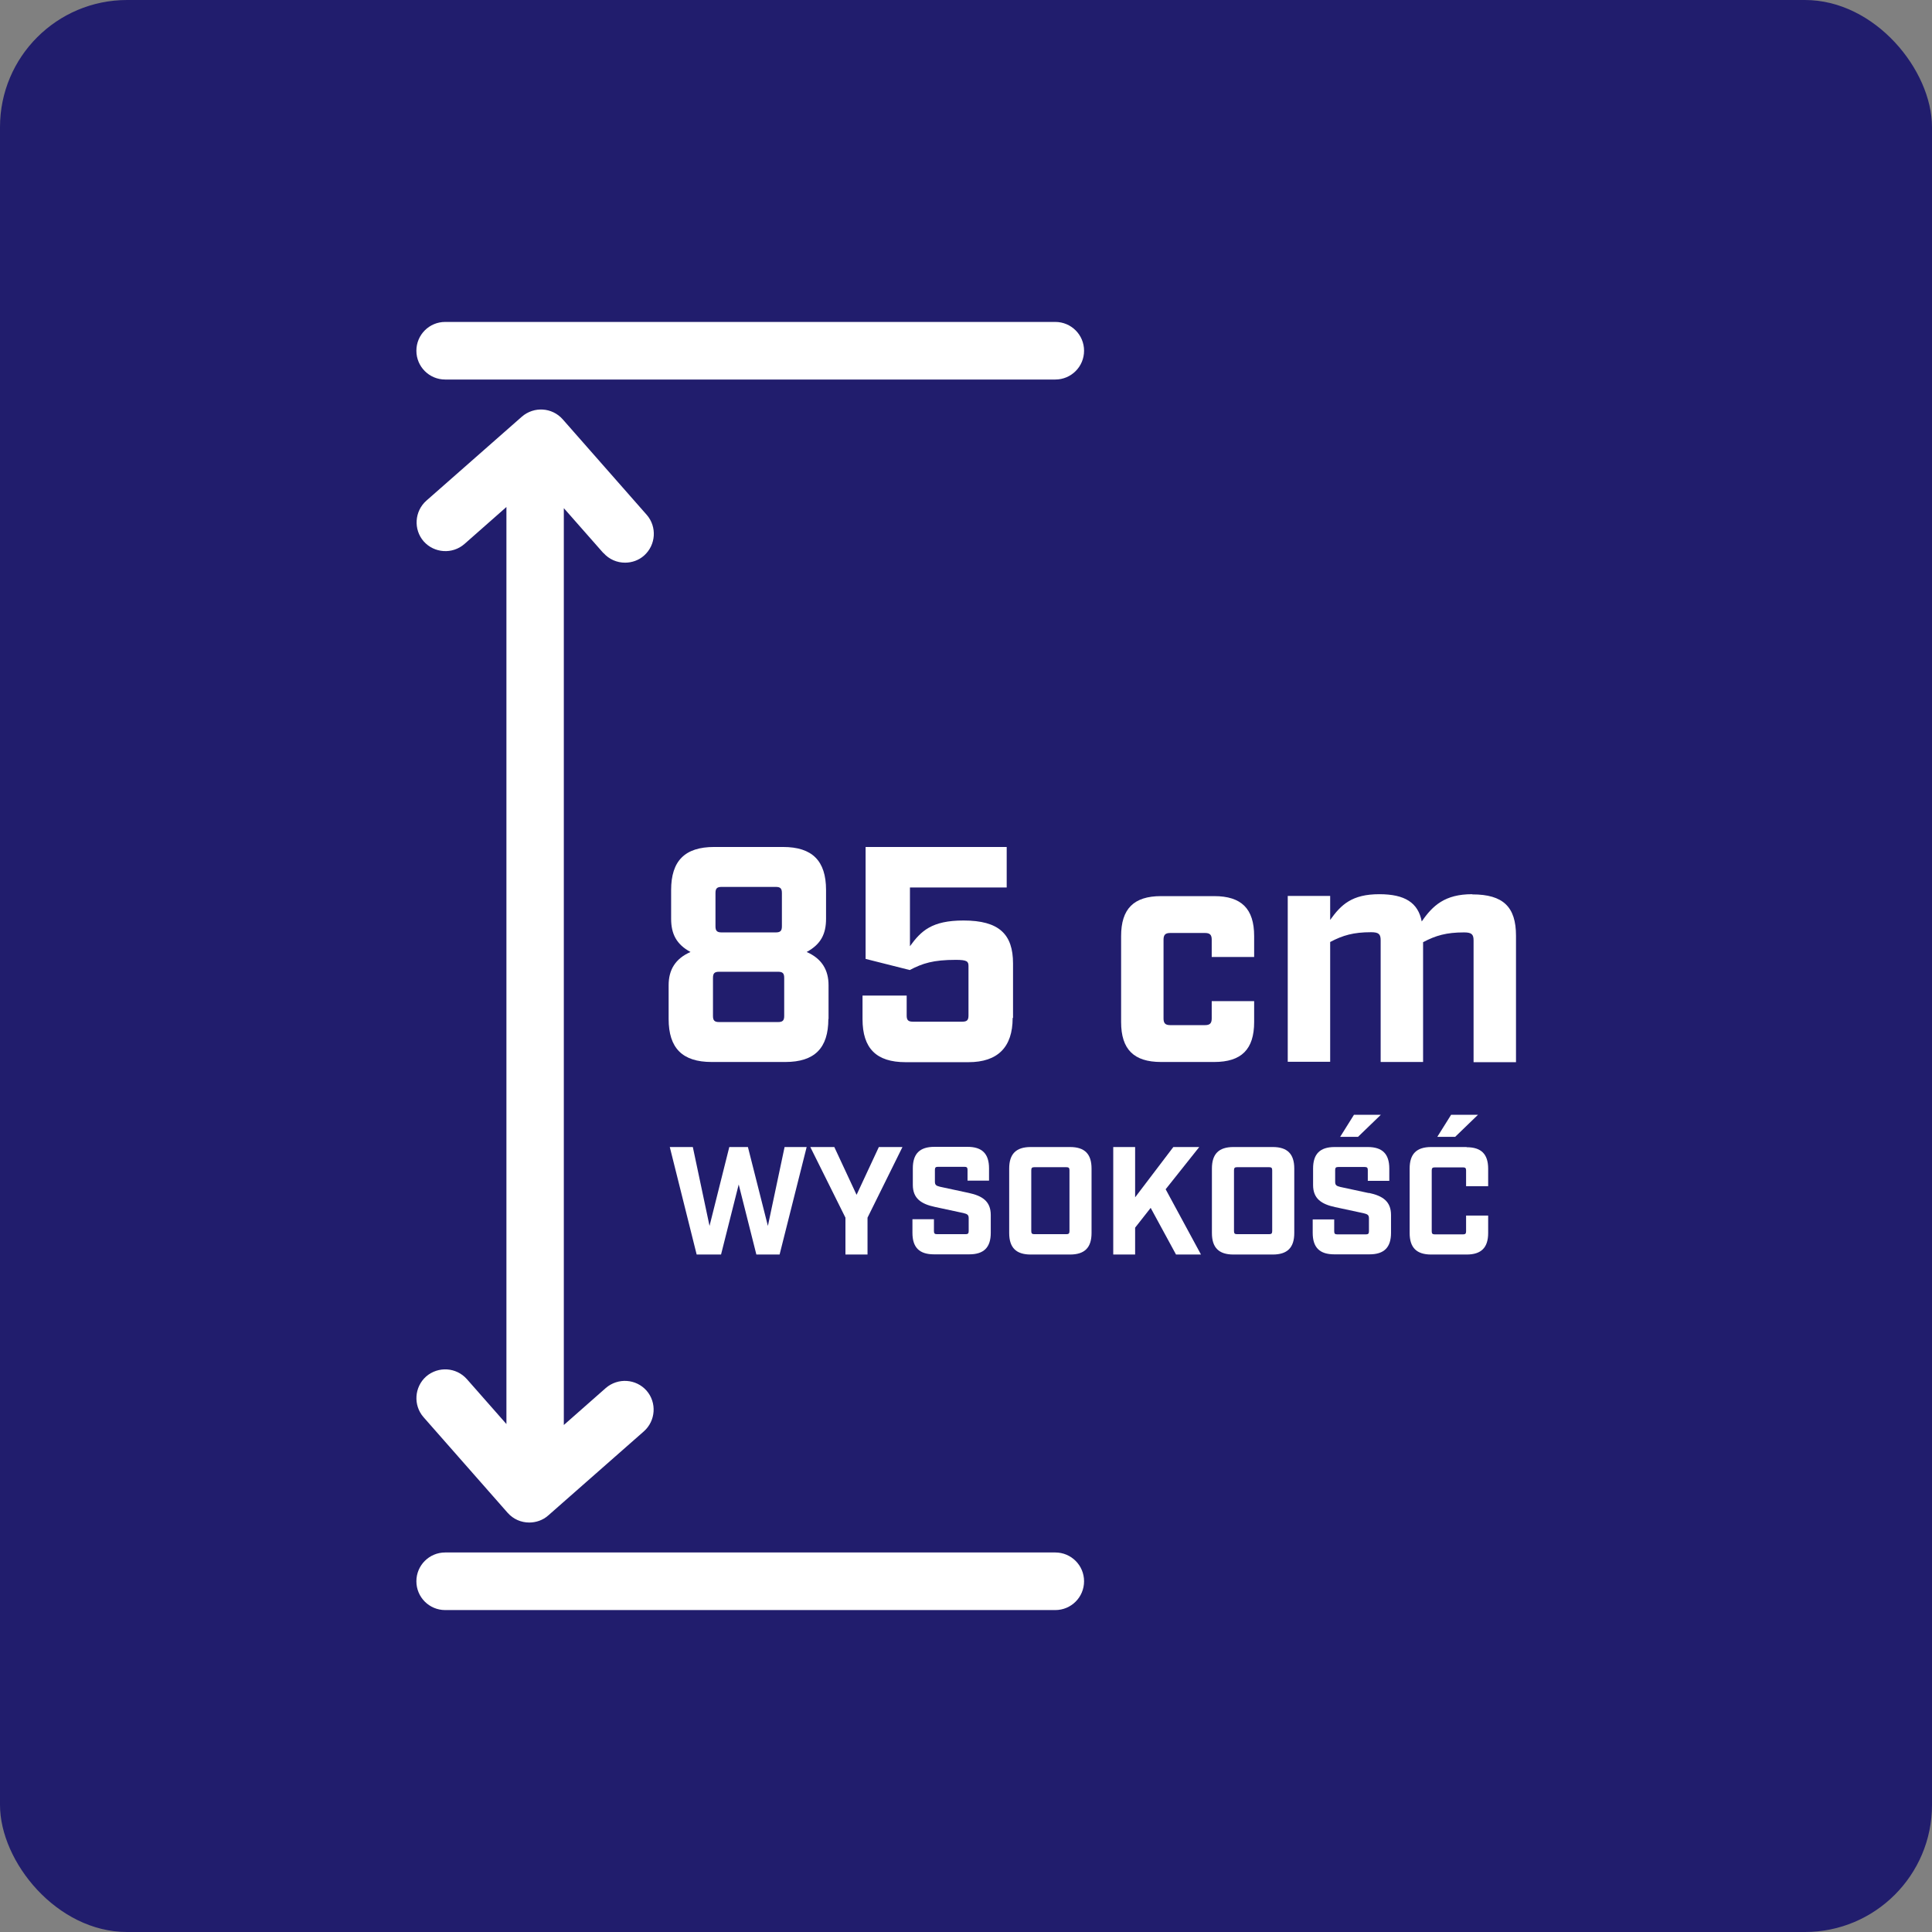 <?xml version="1.0" encoding="UTF-8"?>
<svg id="Warstwa_1" data-name="Warstwa 1" xmlns="http://www.w3.org/2000/svg" viewBox="0 0 100.64 100.64">
  <rect x="0" y="0" width="100.64" height="100.64" fill="#808080" stroke="none"/>
  <defs>
    <style>
      .cls-1 {
        fill: #fff;
      }

      .cls-2 {
        fill: #211d6d;
      }
    </style>
  </defs>
  <rect class="cls-2" width="100.64" height="100.64" rx="6.62" ry="6.62"/>
  <g>
    <polygon class="cls-1" points="40 63.86 38.96 59.75 37.99 59.75 36.96 63.86 36.09 59.75 34.89 59.75 36.29 65.35 37.56 65.35 38.48 61.7 39.4 65.35 40.61 65.35 42.02 59.75 40.87 59.75 40 63.86"/>
    <polygon class="cls-1" points="45.19 65.35 45.19 63.43 47.01 59.75 45.78 59.75 44.62 62.24 43.46 59.75 42.21 59.75 44.04 63.43 44.04 65.35 45.19 65.35"/>
    <path class="cls-1" d="M47.53,63.52v.7c0,.76.36,1.12,1.12,1.12h1.84c.76,0,1.12-.36,1.12-1.12v-.93c0-.72-.45-1-1.15-1.15l-1.49-.32c-.21-.05-.27-.1-.27-.27v-.61c0-.12.04-.16.16-.16h1.38c.12,0,.16.04.16.16v.56h1.12v-.64c0-.76-.36-1.12-1.12-1.12h-1.73c-.76,0-1.12.36-1.12,1.12v.86c0,.72.45,1,1.15,1.15l1.49.32c.21.05.27.1.27.27v.67c0,.12-.04.16-.16.16h-1.49c-.12,0-.16-.04-.16-.16v-.62h-1.12Z"/>
    <path class="cls-1" d="M55.74,59.75h-2.05c-.76,0-1.12.36-1.12,1.12v3.36c0,.76.36,1.12,1.12,1.12h2.05c.76,0,1.12-.36,1.12-1.12v-3.36c0-.76-.36-1.12-1.12-1.12ZM55.71,64.13c0,.12-.04.16-.16.16h-1.67c-.12,0-.16-.04-.16-.16v-3.17c0-.12.04-.16.16-.16h1.67c.12,0,.16.04.16.16v3.17Z"/>
    <polygon class="cls-1" points="62.47 59.75 61.12 59.75 59.13 62.37 59.13 59.75 57.99 59.75 57.99 65.35 59.13 65.35 59.13 63.95 59.94 62.92 61.26 65.35 62.56 65.35 60.72 61.95 62.47 59.75"/>
    <path class="cls-1" d="M66.3,59.75h-2.05c-.76,0-1.12.36-1.12,1.12v3.36c0,.76.36,1.12,1.12,1.12h2.05c.76,0,1.12-.36,1.12-1.12v-3.36c0-.76-.36-1.12-1.12-1.12ZM66.27,64.13c0,.12-.04.16-.16.16h-1.67c-.12,0-.16-.04-.16-.16v-3.17c0-.12.04-.16.16-.16h1.67c.12,0,.16.04.16.16v3.17Z"/>
    <polygon class="cls-1" points="70.53 58.07 69.81 59.22 70.74 59.22 71.93 58.07 70.53 58.07"/>
    <path class="cls-1" d="M71.31,62.15l-1.49-.32c-.21-.05-.27-.1-.27-.27v-.61c0-.12.04-.16.16-.16h1.38c.12,0,.16.04.16.16v.56h1.12v-.64c0-.76-.36-1.12-1.12-1.12h-1.73c-.76,0-1.12.36-1.12,1.12v.86c0,.72.45,1,1.15,1.15l1.49.32c.21.05.27.1.27.27v.67c0,.12-.04.16-.16.16h-1.49c-.12,0-.16-.04-.16-.16v-.62h-1.12v.7c0,.76.36,1.12,1.12,1.12h1.84c.76,0,1.12-.36,1.12-1.12v-.93c0-.72-.45-1-1.15-1.15Z"/>
    <path class="cls-1" d="M76.4,59.75h-1.85c-.76,0-1.12.36-1.12,1.12v3.36c0,.76.36,1.12,1.12,1.12h1.85c.76,0,1.12-.36,1.12-1.12v-.91h-1.15v.82c0,.12-.04.16-.16.16h-1.47c-.12,0-.16-.04-.16-.16v-3.17c0-.12.04-.16.16-.16h1.47c.12,0,.16.04.16.16v.82h1.15v-.91c0-.76-.36-1.12-1.12-1.12Z"/>
    <polygon class="cls-1" points="75.59 58.07 74.87 59.22 75.8 59.22 76.99 58.07 75.59 58.07"/>
    <path class="cls-1" d="M54.97,80.87h-31.78c-.83,0-1.5.67-1.5,1.5s.67,1.5,1.5,1.5h31.78c.83,0,1.5-.67,1.5-1.5s-.67-1.5-1.5-1.5Z"/>
    <path class="cls-1" d="M23.19,19.77h31.78c.83,0,1.5-.67,1.5-1.5s-.67-1.5-1.5-1.5h-31.78c-.83,0-1.5.67-1.5,1.5s.67,1.5,1.5,1.5Z"/>
    <path class="cls-1" d="M31.43,28.8c.3.34.71.51,1.13.51.35,0,.71-.12.99-.37.62-.55.68-1.5.14-2.12l-4.38-4.98c-.55-.62-1.49-.68-2.12-.14l-4.98,4.38c-.62.55-.68,1.5-.14,2.12.55.62,1.5.68,2.12.14l2.19-1.93v47.77l-2.06-2.34c-.55-.62-1.49-.68-2.12-.14-.62.55-.68,1.5-.14,2.12l4.38,4.98c.3.34.71.51,1.13.51.35,0,.71-.12.99-.37l4.98-4.38c.62-.55.68-1.5.14-2.12-.55-.62-1.49-.68-2.12-.14l-2.19,1.93V26.47l2.06,2.34Z"/>
    <path class="cls-1" d="M43.16,53.08v-1.76c0-.78-.34-1.38-1.14-1.73.74-.4,1.01-.94,1.01-1.73v-1.5c0-1.52-.72-2.24-2.24-2.24h-3.59c-1.52,0-2.24.72-2.24,2.24v1.5c0,.78.27,1.33,1.01,1.73-.8.35-1.14.94-1.14,1.73v1.76c0,1.52.72,2.24,2.24,2.24h3.84c1.52,0,2.24-.72,2.24-2.24ZM37.27,46.52c0-.24.08-.32.32-.32h2.82c.24,0,.32.08.32.32v1.73c0,.24-.08.32-.32.32h-2.82c-.24,0-.32-.08-.32-.32v-1.73ZM40.85,52.92c0,.24-.08.32-.32.32h-3.07c-.24,0-.32-.08-.32-.32v-1.98c0-.24.08-.32.32-.32h3.07c.24,0,.32.08.32.32v1.98Z"/>
    <path class="cls-1" d="M52.77,53.02v-2.83c0-1.52-.72-2.24-2.58-2.24-1.65,0-2.21.54-2.79,1.34v-3.06h5.04v-2.11h-7.35v5.83l2.3.58c.67-.35,1.22-.53,2.4-.53.58,0,.66.08.66.32v2.58c0,.24-.08.32-.32.32h-2.58c-.24,0-.32-.08-.32-.32v-1.04h-2.3v1.23c0,1.52.72,2.24,2.24,2.24h3.28c1.52,0,2.3-.78,2.3-2.3Z"/>
    <path class="cls-1" d="M60.48,55.32h2.77c1.42,0,2.08-.66,2.08-2.08v-1.09h-2.21v.9c0,.26-.1.35-.35.35h-1.81c-.26,0-.35-.1-.35-.35v-4.1c0-.26.1-.35.35-.35h1.81c.26,0,.35.1.35.35v.9h2.21v-1.09c0-1.42-.66-2.08-2.08-2.08h-2.77c-1.42,0-2.08.66-2.08,2.08v4.48c0,1.42.66,2.08,2.08,2.08Z"/>
    <path class="cls-1" d="M76.68,46.58c-1.41,0-2.05.59-2.62,1.42-.19-.98-.88-1.42-2.21-1.42-1.42,0-1.99.54-2.56,1.34v-1.25h-2.21v8.64h2.21v-6.24c.66-.35,1.22-.51,2.13-.51.4,0,.5.1.5.42v6.34h2.21v-6.24c.66-.35,1.22-.51,2.13-.51.4,0,.5.1.5.42v6.34h2.21v-6.59c0-1.49-.66-2.15-2.27-2.15Z"/>
  </g>
</svg>